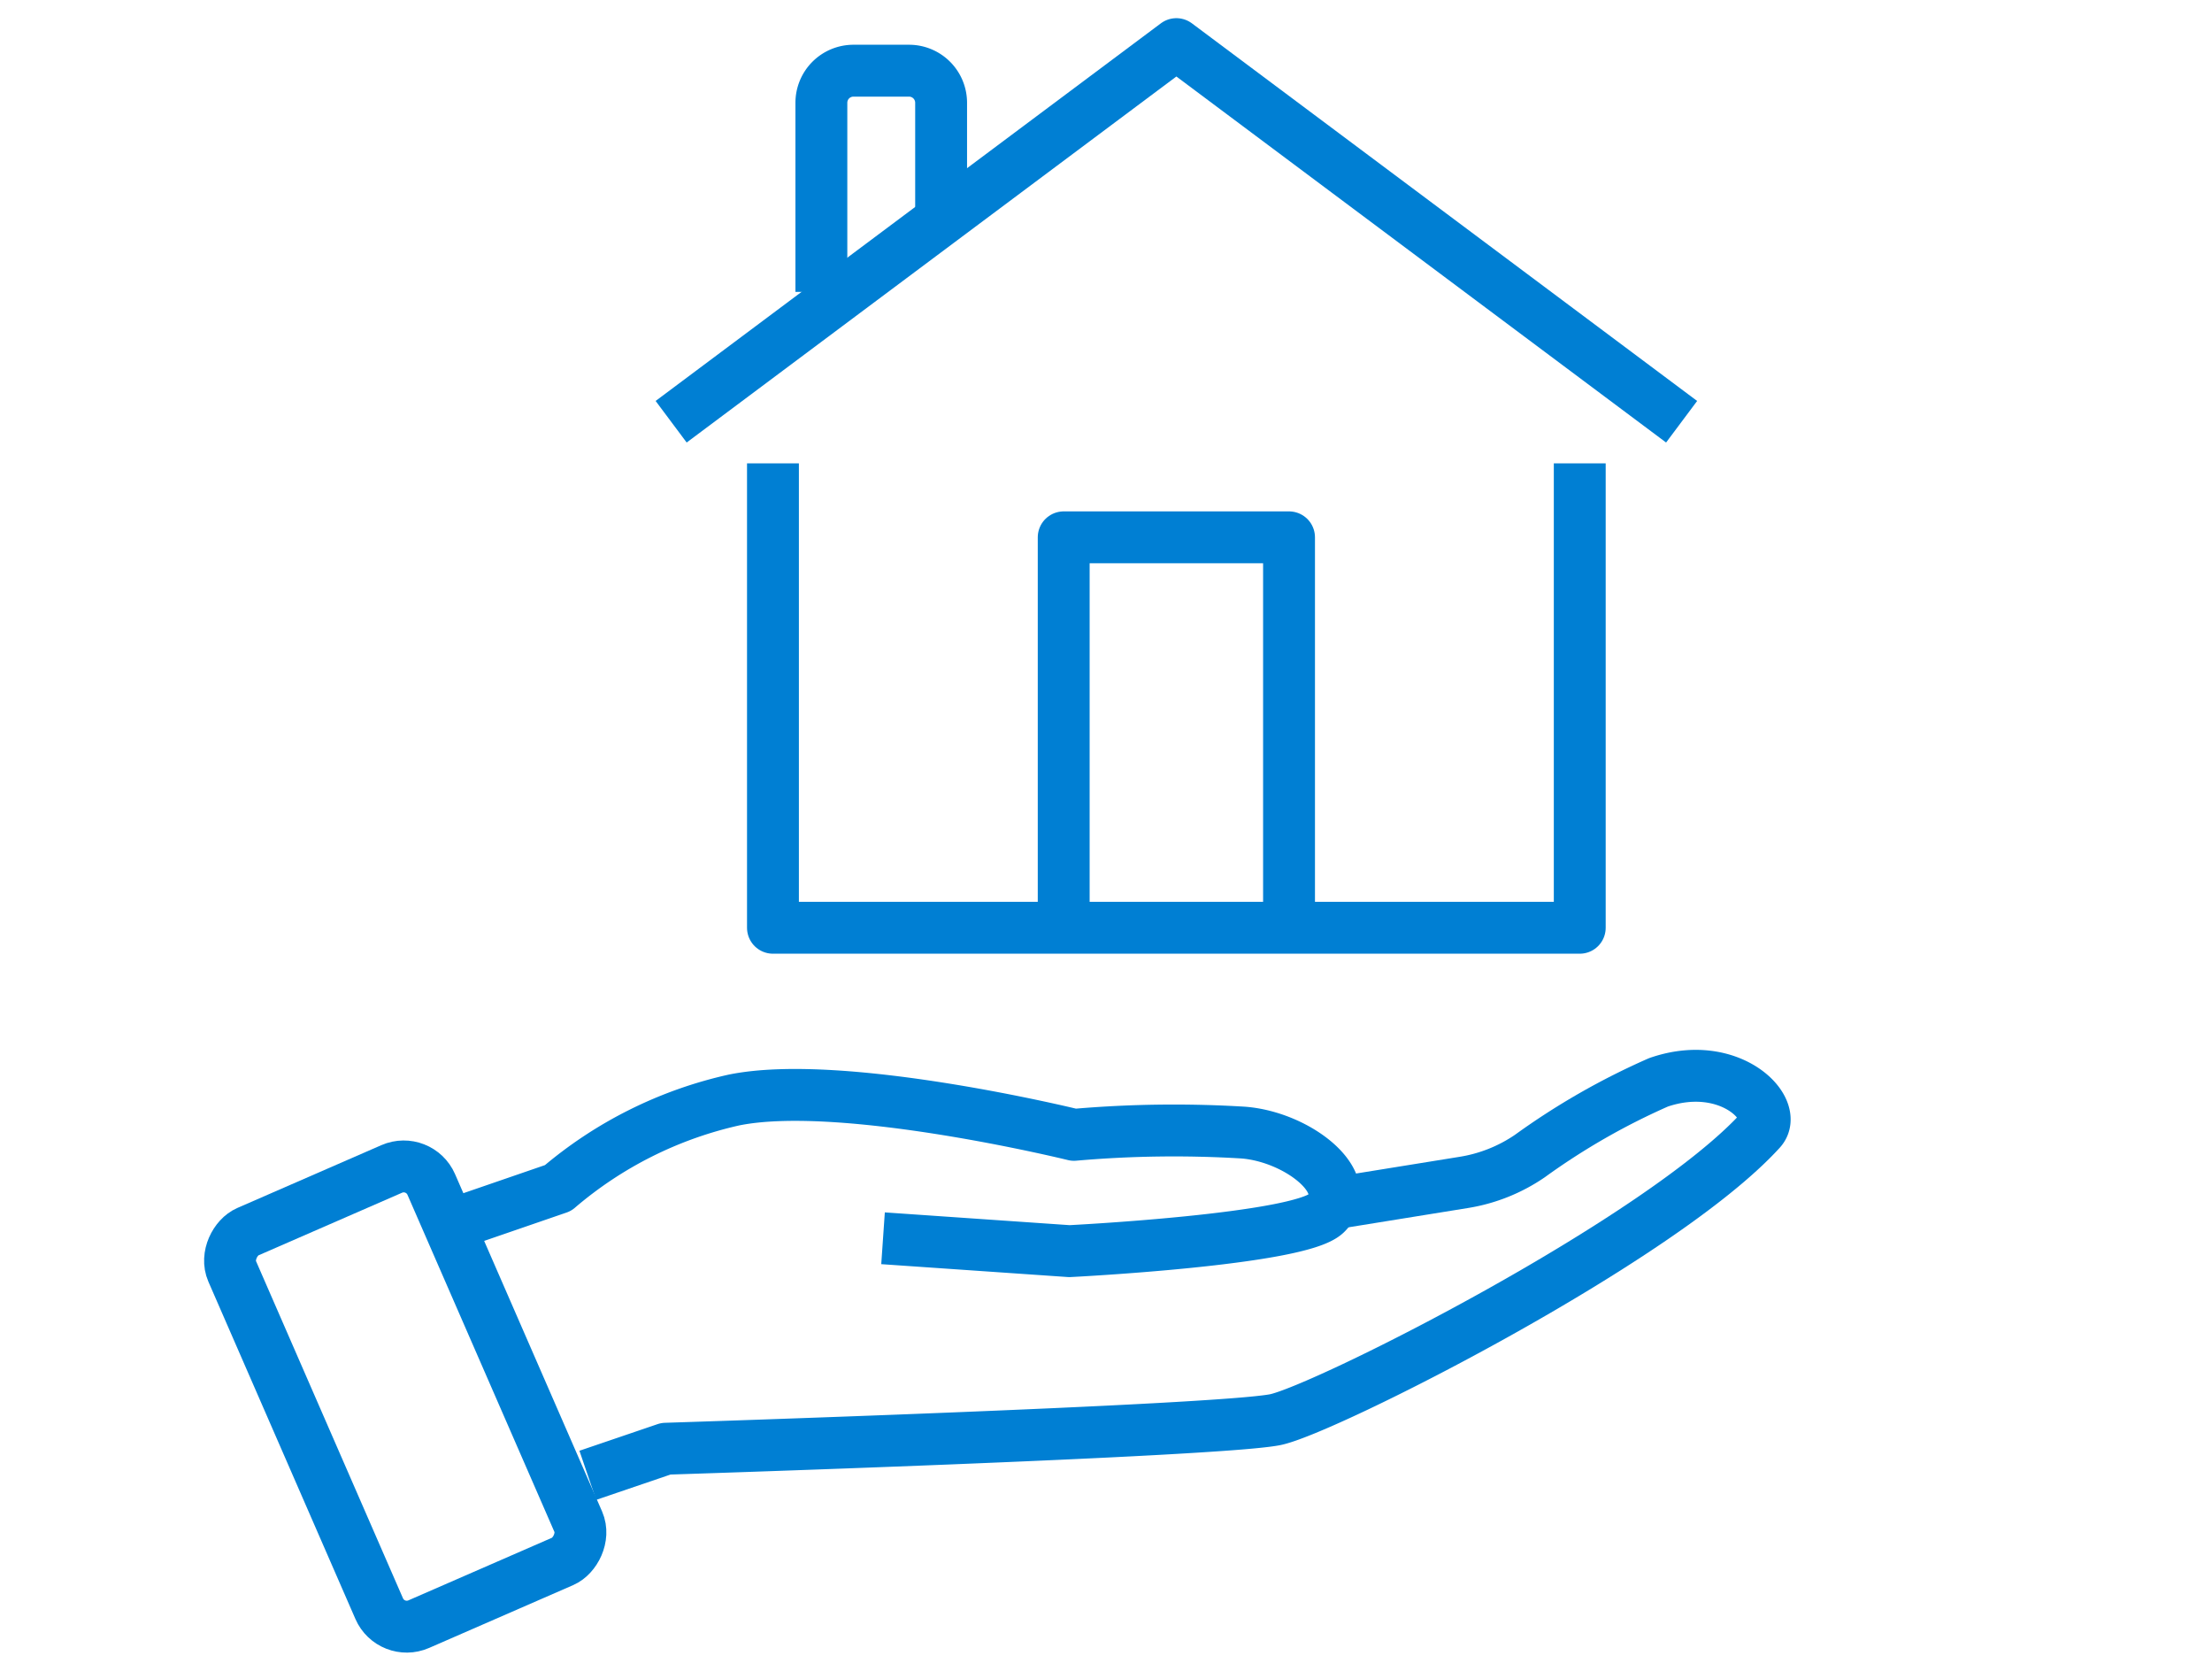 <?xml version="1.0" encoding="utf-8"?>
<svg xmlns="http://www.w3.org/2000/svg" id="Group_30540" data-name="Group 30540" width="98" height="74" viewBox="0 0 98 74">
  <g id="Group_30183" data-name="Group 30183" transform="translate(9.754 1.954)">
    <g id="Group_30181" data-name="Group 30181" transform="translate(0 45.694)">
      <path id="Path_278140" data-name="Path 278140" d="M1057.666,611.629l4.455-1.533a18.017,18.017,0,0,1,7.8-3.9c4.817-.975,15.059,1.544,15.059,1.544a50.785,50.785,0,0,1,7.5-.1c2.419.188,5.038,2.241,3.665,3.585-1.183,1.158-11.369,1.666-11.369,1.666l-8.256-.57" transform="translate(-1047.152 -605.125)" fill="none" stroke="#007fd3" stroke-linejoin="round" stroke-width="2.298"/>
      <path id="Path_278141" data-name="Path 278141" d="M1096.834,610.721l5.414-.874a7.2,7.2,0,0,0,2.929-1.168,30.974,30.974,0,0,1,5.7-3.265c3.162-1.091,5.369,1.193,4.522,2.122-4.441,4.878-19.374,12.4-21.513,12.821-2.648.514-26.989,1.285-26.989,1.285l-3.457,1.177" transform="translate(-1047.152 -605.125)" fill="none" stroke="#007fd3" stroke-linejoin="round" stroke-width="2.298"/>
      <rect id="Rectangle_24672" data-name="Rectangle 24672" width="18.96" height="9.623" rx="1.331" transform="translate(8.821 3.593) rotate(66.443)" fill="none" stroke="#007fd3" stroke-linejoin="round" stroke-width="2.298"/>
    </g>
    <g id="Group_30182" data-name="Group 30182" transform="translate(24.491 18.566)">
      <path id="Path_278142" data-name="Path 278142" d="M1107.387,578v20.568h-35.744V578" transform="translate(-1071.643 -577.997)" fill="none" stroke="#007fd3" stroke-linejoin="round" stroke-width="2.298"/>
      <path id="Path_278143" data-name="Path 278143" d="M1089.515,580.607" transform="translate(-1071.643 -577.997)" fill="none" stroke="#007fd3" stroke-linejoin="round" stroke-width="2.298"/>
      <path id="Path_278144" data-name="Path 278144" d="M1084.524,598.247V581.276h9.983v16.971" transform="translate(-1071.643 -577.997)" fill="none" stroke="#007fd3" stroke-linejoin="round" stroke-width="2.298"/>
    </g>
    <path id="Path_278145" data-name="Path 278145" d="M1111.9,576.156l-22.384-16.725-22.384,16.725" transform="translate(-1047.152 -559.431)" fill="none" stroke="#007fd3" stroke-linejoin="round" stroke-width="2.298"/>
    <path id="Path_278146" data-name="Path 278146" d="M1073.788,570.406v-8.377a1.421,1.421,0,0,1,1.421-1.421h2.464a1.421,1.421,0,0,1,1.42,1.421v4.906" transform="translate(-1047.152 -559.431)" fill="none" stroke="#007fd3" stroke-linejoin="round" stroke-width="2.298"/>
  </g>
  <rect id="Rectangle_24673" data-name="Rectangle 24673" width="98" height="74" fill="none"/>
</svg>
